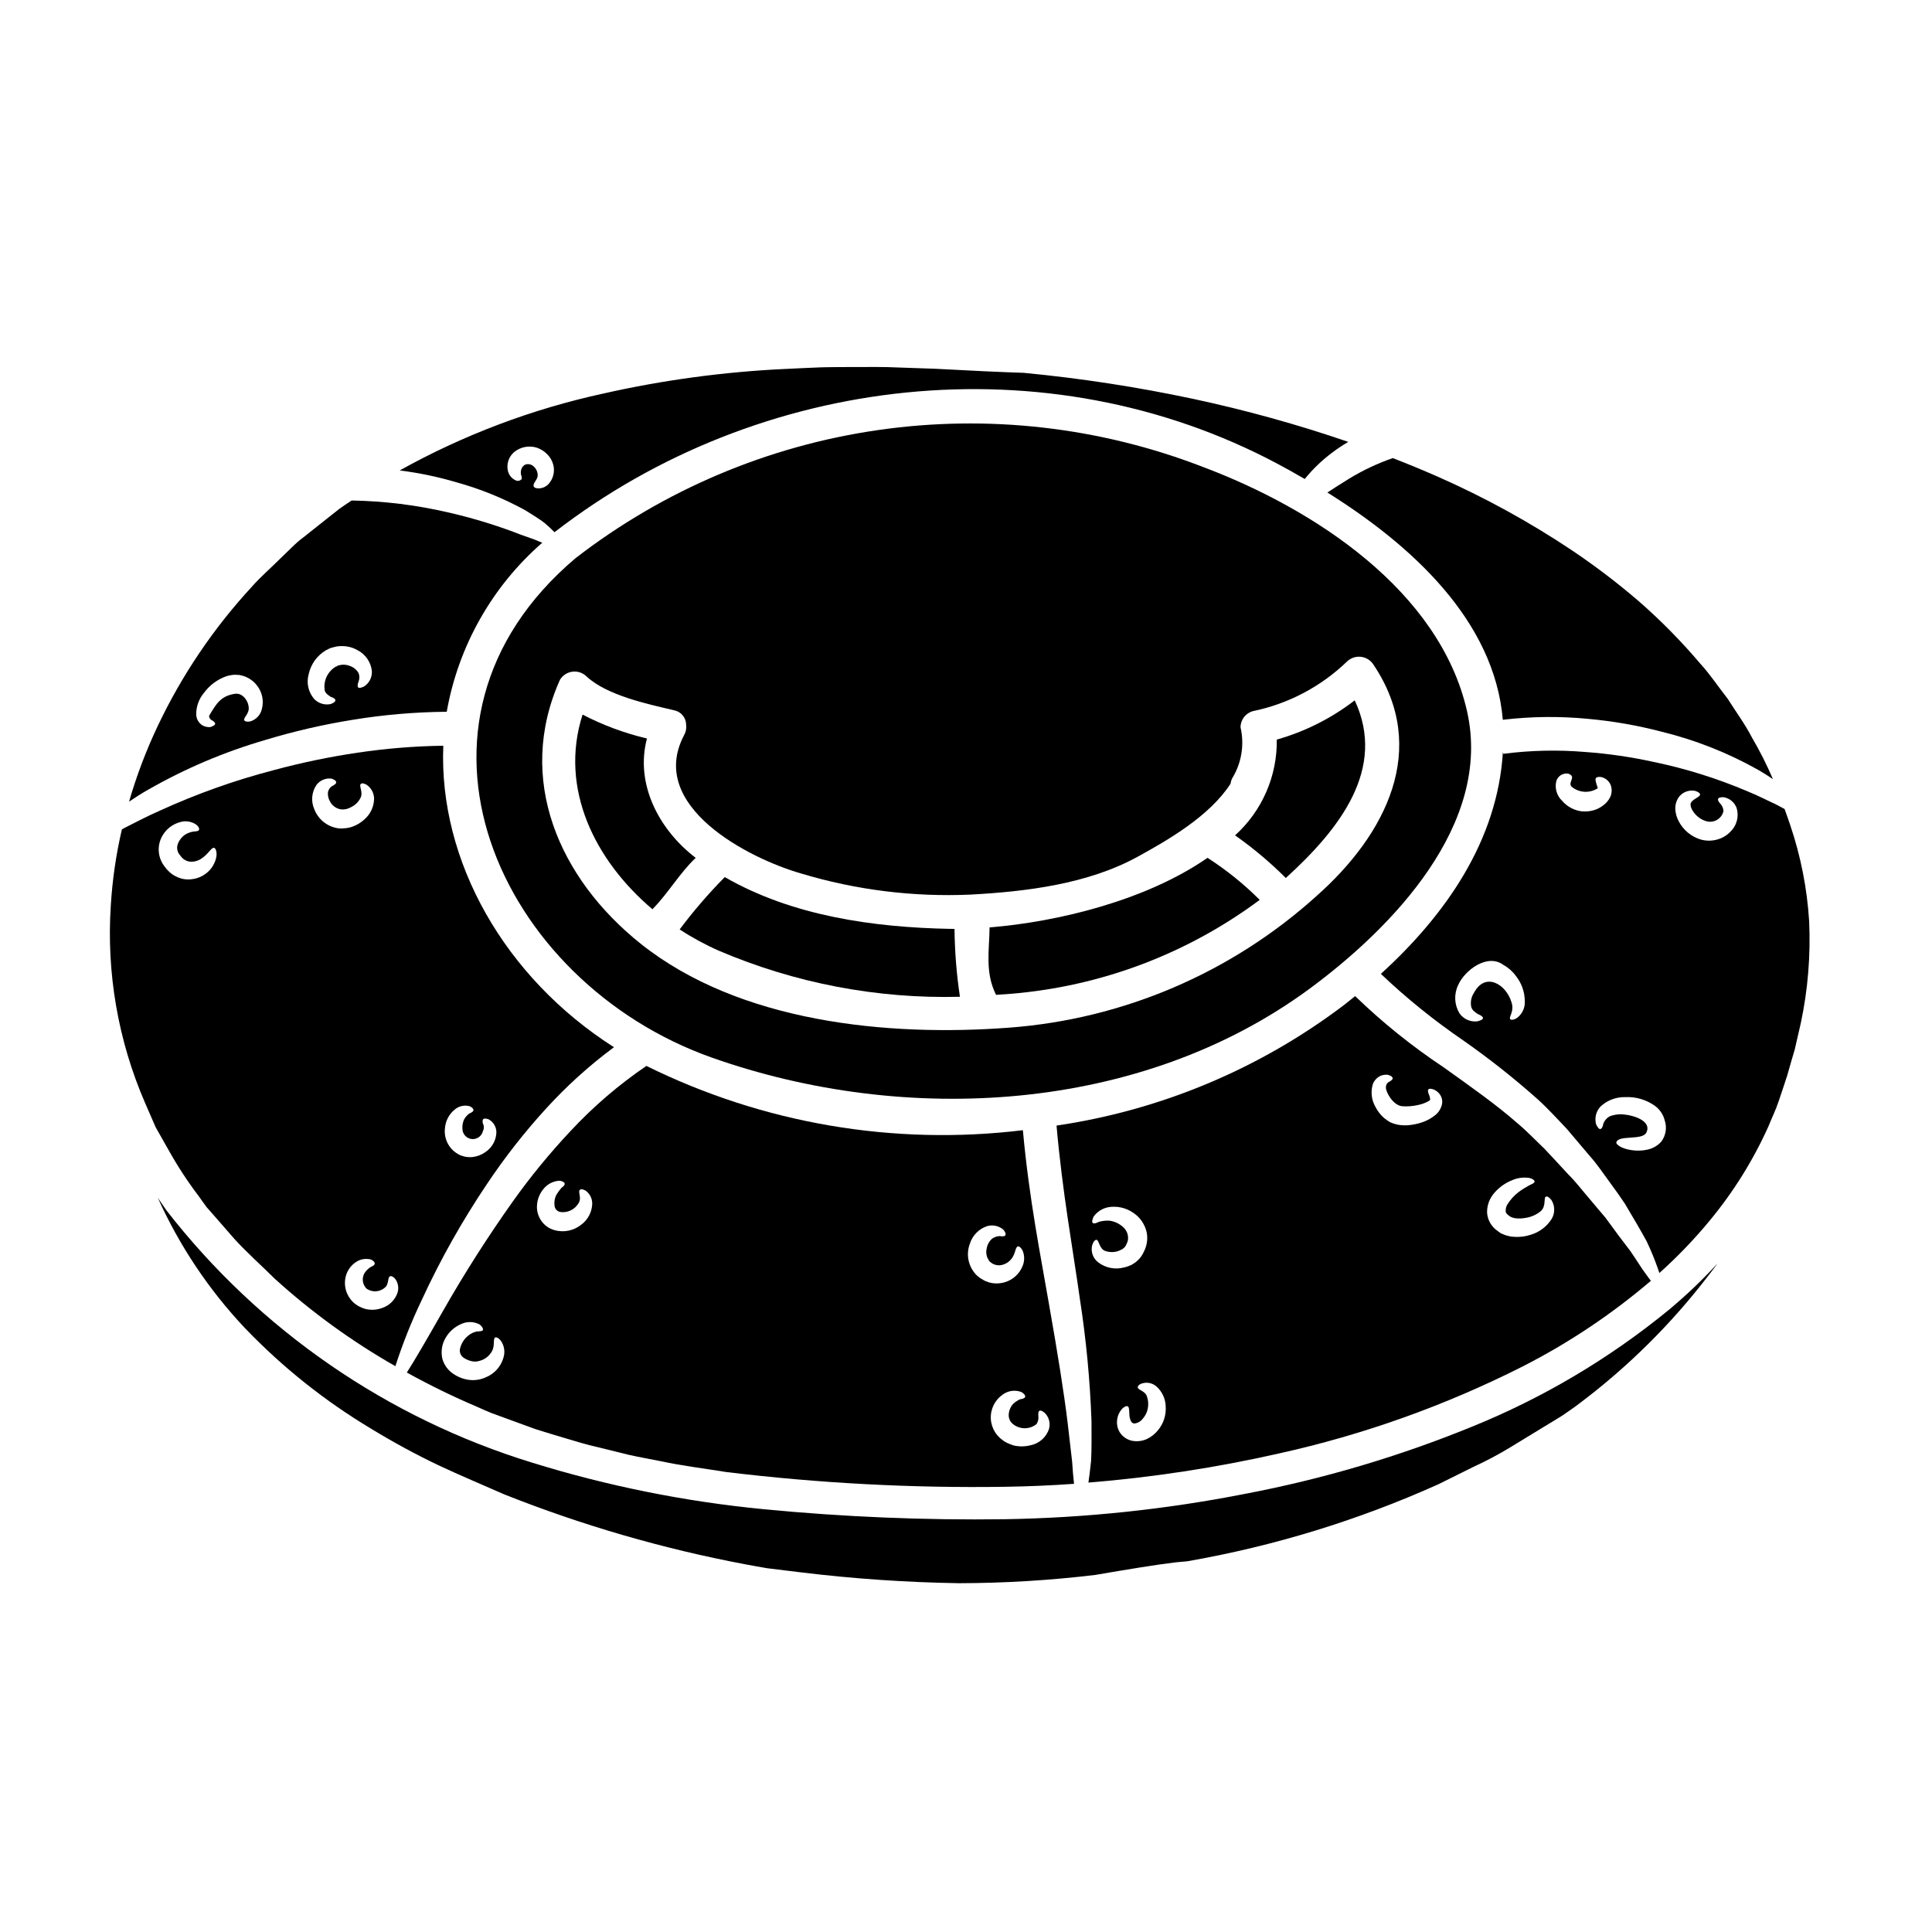 <?xml version="1.0" encoding="UTF-8"?>
<!-- Uploaded to: ICON Repo, www.svgrepo.com, Generator: ICON Repo Mixer Tools -->
<svg fill="#000000" width="800px" height="800px" version="1.1" viewBox="144 144 512 512" xmlns="http://www.w3.org/2000/svg">
 <g>
  <path d="m395.76 390.16c-20.383-0.395-41.848-3.441-59.695-13.723h0.004c-0.051 0.066-0.113 0.129-0.176 0.18-4.227 4.297-8.164 8.871-11.777 13.691 3.305 2.164 6.781 4.055 10.398 5.648 20.168 8.609 41.953 12.773 63.879 12.199-0.895-5.957-1.375-11.965-1.438-17.988z"/>
  <path d="m214.3 340.1c7.555-2.289 15.254-4.066 23.047-5.324 8.277-1.363 16.652-2.082 25.043-2.152 3.07-17.387 12.008-33.199 25.32-44.801-0.629-0.238-1.348-0.508-2.062-0.84-1.496-0.57-3.5-1.18-5.562-2.031v0.004c-5.668-2.102-11.469-3.828-17.363-5.172-8.375-1.945-16.93-3-25.527-3.148-1.137 0.746-2.273 1.492-3.379 2.301-2.574 2.031-5.176 4.094-7.805 6.184-1.281 1.078-2.715 2.035-3.938 3.231-1.219 1.195-2.449 2.391-3.707 3.586-2.449 2.453-5.117 4.75-7.504 7.41l0.008 0.004c-10.211 11.023-18.68 23.543-25.109 37.125-3.051 6.441-5.578 13.121-7.562 19.965 1.574-1.047 3.258-2.152 5.172-3.227 9.758-5.574 20.141-9.977 30.93-13.113zm11.504-17.43c0.582-2.695 2.273-5.019 4.664-6.394l0.508-0.238 0.27-0.145 0.121-0.062h0.031l0.207-0.09 0.059-0.027 0.789-0.207v-0.008c0.75-0.211 1.527-0.301 2.305-0.27 1.379 0.004 2.734 0.367 3.934 1.047 2.144 1.078 3.598 3.172 3.856 5.559 0.098 1.621-0.676 3.172-2.031 4.062-0.898 0.48-1.465 0.48-1.645 0.211-0.18-0.27-0.086-0.84 0.152-1.496v0.004c0.281-0.723 0.281-1.523 0-2.246-0.52-0.91-1.363-1.59-2.363-1.91-0.586-0.234-1.219-0.336-1.852-0.301-0.281 0.016-0.562 0.055-0.84 0.121l-0.789 0.238-0.031 0.059 0.117-0.059h0.059c-0.086 0.027 0.18 0.117-0.207 0.117l0.031-0.059-0.207 0.117v0.004c-2.184 1.32-3.328 3.856-2.867 6.367 0.238 0.742 0.957 1.18 1.523 1.574 0.84 0.27 1.285 0.598 1.285 0.957s-0.449 0.688-1.254 0.988c-1.59 0.34-3.242-0.172-4.367-1.344-1.559-1.805-2.106-4.273-1.457-6.57zm-27.719 4.906c1.484-2.012 3.543-3.531 5.902-4.363 0.719-0.223 1.461-0.355 2.211-0.395 0.418 0 0.84 0.031 1.223 0.059h0.004c0.152 0.023 0.301 0.051 0.449 0.094l0.18 0.059 0.395 0.09c0.734 0.23 1.43 0.574 2.062 1.016 0.566 0.391 1.066 0.863 1.492 1.402 1.477 1.793 1.992 4.191 1.375 6.43-0.367 1.523-1.516 2.742-3.016 3.199-1.02 0.207-1.574-0.031-1.645-0.332-0.238-0.688 1.434-1.73 1.18-3.496v0.004c-0.117-1.047-0.605-2.012-1.375-2.727-0.199-0.184-0.418-0.344-0.656-0.473-0.082-0.055-0.176-0.094-0.27-0.121-0.062 0 0-0.059-0.363-0.121l-0.359-0.059h-0.449c-3.824 0.508-5.051 2.57-6.875 5.621-0.234 0.418-0.176 0.715 0.363 1.285 0.742 0.355 1.133 0.742 1.105 1.074-0.027 0.332-0.508 0.625-1.316 0.867h0.004c-0.73 0.055-1.461-0.113-2.094-0.48-0.945-0.609-1.543-1.633-1.613-2.754-0.047-2.148 0.695-4.238 2.086-5.879z"/>
  <path d="m283.23 279.24c2.062 1.285 3.762 2.332 5.117 3.379 1.078 0.926 1.914 1.703 2.602 2.422 54.211-41.969 130.46-50.727 191.71-18.078 2.332 1.254 4.723 2.57 7.113 3.977h-0.004c2.106-2.602 4.527-4.93 7.203-6.938 1.387-1.047 2.832-2.016 4.332-2.898-13.453-4.617-27.172-8.422-41.082-11.395-14.832-3.156-29.832-5.461-44.926-6.906-6.367-0.207-14.109-0.57-23.496-1.078l-9.965-0.344c-3.285-0.176-7.414-0.117-12.375-0.117-2.453 0.031-5.141 0-8.012 0.09-2.871 0.09-5.902 0.27-9.211 0.418l0.004-0.004c-16.27 0.754-32.441 2.934-48.328 6.519-18.898 4.106-37.09 10.977-53.984 20.383 5.047 0.633 10.035 1.672 14.914 3.106 6.398 1.762 12.57 4.266 18.387 7.465zm-3.019-15.395c1.699-1.43 4.019-1.875 6.129-1.18 0.086 0.031 0.508 0.207 0.508 0.207l0.176 0.09 0.238 0.121 0.477 0.27c0.477 0.285 0.91 0.637 1.289 1.047 0.793 0.777 1.352 1.758 1.613 2.84 0.426 1.738-0.012 3.574-1.18 4.93-0.723 0.828-1.773 1.289-2.871 1.258-0.715-0.027-1.105-0.27-1.18-0.598-0.207-0.746 0.957-1.613 1.074-2.66 0.18-1.762-1.555-3.793-3.406-2.988-0.414 0.258-0.73 0.645-0.895 1.105-0.16 0.457-0.203 0.949-0.125 1.43 0.18 0.539 0.332 1.047 0.121 1.32h0.004c-0.336 0.34-0.824 0.477-1.285 0.359-1.125-0.414-1.977-1.352-2.273-2.512-0.465-1.844 0.148-3.793 1.586-5.039z"/>
  <path d="m532.78 332.47c-7.293-32.055-40.711-53.684-69.805-64.652-27.469-10.668-57.223-14.055-86.383-9.832-29.16 4.219-56.734 15.906-80.051 33.922-51.684 43.691-20.469 112.33 36.078 132.36 51.352 18.145 113.64 14.738 158.42-18.234 21.77-16.051 48.555-43.547 41.738-73.559zm-39.965 49.051c-22.523 20.312-51.156 32.562-81.402 34.82-32.133 2.422-71.438-1.348-97.652-22.266-21.555-17.215-33.176-43.551-21.371-69.914h-0.004c0.715-1.188 1.934-1.984 3.309-2.16 1.379-0.176 2.758 0.289 3.746 1.262 5.41 5.023 16.082 7.293 23.195 8.965 1.844 0.352 3.184 1.957 3.199 3.832 0.121 0.953-0.07 1.918-0.539 2.754-9.922 18.77 17.039 32.668 31.027 36.676 14.508 4.363 29.645 6.25 44.777 5.59 14.797-0.789 31.203-2.777 44.449-10.07 7.871-4.328 19.008-10.703 24.57-19.336l-0.004-0.004c0.086-0.688 0.336-1.348 0.73-1.922 2.246-3.934 2.93-8.57 1.91-12.988-0.004-2.012 1.344-3.781 3.289-4.305 9.387-1.934 18.031-6.492 24.93-13.148 0.996-0.957 2.371-1.414 3.742-1.238 1.371 0.172 2.59 0.961 3.312 2.137 14.859 22.219 3.289 44.965-15.215 61.316z"/>
  <path d="m482.36 340c0.141 9.66-3.891 18.906-11.059 25.379 4.801 3.367 9.301 7.148 13.449 11.297 14.262-12.941 26.766-28.934 18.262-47.078-6.16 4.75-13.168 8.281-20.652 10.402z"/>
  <path d="m432.44 536.9c16.988-1.379 33.859-3.957 50.484-7.715 22.379-4.949 44.047-12.68 64.504-23.016 12.215-6.215 23.652-13.852 34.078-22.746-0.395-0.508-0.84-1.078-1.32-1.762-1.18-1.555-2.422-3.676-4.152-6.16-1.887-2.449-4.098-5.379-6.606-8.848-1.41-1.672-2.934-3.438-4.547-5.379-1.641-1.883-3.227-4.035-5.289-6.066-1.941-2.121-4.035-4.363-6.277-6.758-2.332-2.211-4.602-4.633-7.352-6.93-5.379-4.723-11.984-9.387-19.398-14.676l0.004-0.004c-8.375-5.562-16.223-11.875-23.445-18.863-1.047 0.84-2.094 1.703-3.148 2.512-22.258 16.809-48.387 27.746-75.984 31.801 1.574 17.965 4.398 33.09 6.16 45.766 1.68 10.801 2.719 21.688 3.109 32.609 0 4.156 0.059 7.625-0.121 10.551-0.223 2.215-0.469 4.098-0.699 5.684zm107.06-76.133 0.004-0.004c1.359-1.816 3.203-3.215 5.32-4.035 1.391-0.594 2.922-0.789 4.422-0.566 1.02 0.234 1.438 0.656 1.438 0.984s-0.598 0.598-1.375 0.961c-0.98 0.52-1.918 1.105-2.812 1.762-1.23 0.93-2.277 2.086-3.082 3.406-0.285 0.52-0.422 1.109-0.395 1.703 0 0.395 0.238 0.688 0.84 1.18l0.234 0.148 0.094 0.094c0.23 0.113 0.473 0.215 0.715 0.301 0.125 0 0.25 0.031 0.359 0.09l0.57 0.086c0.859 0.07 1.723 0.023 2.57-0.145 1.41-0.223 2.742-0.812 3.852-1.711 1.574-1.316 0.746-3.543 1.406-3.887 0.273-0.176 0.84 0.059 1.527 0.957v0.004c0.922 1.527 0.922 3.438 0 4.961-1.293 2.031-3.277 3.519-5.59 4.188-1.32 0.43-2.711 0.609-4.098 0.539-0.359-0.031-0.746-0.031-1.133-0.09v-0.004c-0.477-0.09-0.945-0.211-1.406-0.355-0.363-0.117-0.57-0.238-0.871-0.359l-0.117-0.031-0.328-0.176-0.062-0.031-0.234-0.18-0.539-0.395v-0.004c-1.586-1.094-2.59-2.856-2.719-4.781-0.035-1.648 0.461-3.269 1.422-4.613zm-31.652-29.562c0.387-0.922 1.098-1.668 2-2.094 0.621-0.266 1.301-0.355 1.969-0.27 0.789 0.207 1.223 0.535 1.254 0.895s-0.422 0.688-1.109 1.047c-0.465 0.324-0.727 0.871-0.684 1.438-0.031 1.18 1.887 4.691 4.273 4.934 0.707 0.059 1.418 0.059 2.121 0 0.777-0.055 1.547-0.176 2.305-0.359 0.973-0.203 1.902-0.57 2.754-1.078 0.18-0.059 0.273-0.176 0.273-0.508-0.047-0.352-0.137-0.691-0.273-1.016-0.301-0.656-0.395-1.18-0.207-1.465 0.184-0.285 0.746-0.27 1.574 0.059 0.547 0.27 1.027 0.656 1.406 1.137 0.277 0.363 0.484 0.781 0.598 1.227 0.152 0.578 0.141 1.188-0.031 1.762-0.309 1.109-0.984 2.082-1.914 2.754-0.832 0.645-1.746 1.168-2.719 1.555-1.016 0.395-2.074 0.672-3.148 0.836-1.277 0.227-2.582 0.227-3.859 0-0.676-0.137-1.336-0.348-1.969-0.625-0.602-0.34-1.176-0.734-1.703-1.18-0.906-0.805-1.66-1.766-2.211-2.844-1.109-1.871-1.363-4.129-0.699-6.203zm-54.938 85.41c0.191 2.356-0.562 4.688-2.094 6.488-0.809 0.984-1.832 1.77-2.992 2.301-1.238 0.531-2.613 0.668-3.934 0.395-1.301-0.309-2.43-1.113-3.152-2.238-0.547-0.898-0.797-1.945-0.715-2.992 0.082-1.254 0.598-2.438 1.465-3.344 0.566-0.48 1.016-0.688 1.344-0.539 0.688 0.273 0.18 2.184 0.746 3.648 0.301 0.789 0.746 0.926 1.18 0.898v-0.004c0.887-0.141 1.676-0.637 2.18-1.375 0.762-0.895 1.223-2 1.32-3.172 0.102-0.934-0.023-1.875-0.363-2.754-0.445-1.285-2.269-1.527-2.363-2.211-0.062-0.332 0.234-0.789 1.074-1.078h0.004c1.332-0.438 2.797-0.141 3.852 0.785 1.488 1.32 2.375 3.191 2.457 5.176zm-11.383-47.512c-0.988-0.887-2.223-1.449-3.543-1.613-0.93-0.047-1.859 0.055-2.754 0.301-0.789 0.418-1.375 0.539-1.641 0.301-0.27-0.238-0.148-0.809 0.207-1.645v-0.004c0.926-1.301 2.316-2.199 3.887-2.512 2.316-0.402 4.699 0.125 6.633 1.465 1.211 0.801 2.191 1.902 2.844 3.199 0.789 1.484 1.051 3.191 0.742 4.844-0.137 0.805-0.402 1.582-0.785 2.301-0.172 0.398-0.383 0.777-0.629 1.133-0.164 0.262-0.355 0.504-0.566 0.723-0.328 0.359-0.691 0.688-1.078 0.984l-0.988 0.629h0.004c-0.641 0.305-1.312 0.535-2.004 0.684-2.387 0.637-4.93 0.117-6.875-1.398-1.379-1.082-1.98-2.887-1.527-4.578 0.363-1.016 0.812-1.402 1.137-1.344 0.715 0.059 0.688 2.512 2.453 2.988 1.16 0.371 2.414 0.332 3.543-0.117 0.316-0.133 0.625-0.281 0.926-0.449 0.098-0.121 0.223-0.223 0.359-0.301 0.059-0.059 0.059-0.09 0.117-0.117 0.172-0.176 0.312-0.379 0.422-0.598 0 0 0.117-0.273 0.176-0.395 0.164-0.309 0.273-0.645 0.332-0.988 0.18-1.328-0.348-2.652-1.391-3.492z"/>
  <path d="m542.26 334.75c7.531-0.898 15.137-0.977 22.684-0.238 6.477 0.59 12.895 1.707 19.191 3.344 9 2.184 17.66 5.594 25.734 10.133 1.469 0.84 2.781 1.676 3.977 2.484-1.613-3.769-3.461-7.434-5.531-10.969-1.883-3.648-4.328-6.934-6.453-10.312-2.481-3.148-4.66-6.488-7.352-9.414l-0.004-0.004c-4.977-5.863-10.379-11.348-16.168-16.406-5.582-4.801-11.441-9.27-17.547-13.383-11.344-7.594-23.328-14.176-35.816-19.68-4.004-1.762-7.949-3.379-11.867-4.902v-0.004c-4.019 1.391-7.875 3.203-11.508 5.414-2.273 1.406-4.215 2.633-5.832 3.707 22.16 13.871 44.25 33.836 46.492 60.23z"/>
  <path d="m421.95 489.37c-2.121-12.406-5.199-27.41-6.875-45.855-34.207 4.16-68.887-1.762-99.773-17.035-7.367 5.012-14.145 10.836-20.203 17.363-5.488 5.848-10.574 12.059-15.219 18.59-6.668 9.395-12.863 19.117-18.562 29.129-4.363 7.652-7.41 12.914-9.504 16.172 6.047 3.352 12.262 6.383 18.625 9.086 1.254 0.566 2.508 1.137 3.793 1.645l3.918 1.438c2.598 0.953 5.231 1.91 7.871 2.871 2.66 0.836 5.379 1.641 8.07 2.449 2.688 0.809 5.445 1.645 8.223 2.269l8.367 2.062c2.836 0.629 5.68 1.137 8.551 1.703 5.68 1.227 11.535 1.914 17.398 2.871l-0.004-0.004c24.402 2.953 48.98 4.254 73.559 3.891 6.188-0.09 12.336-0.352 18.445-0.789-0.18-1.617-0.363-3.543-0.508-5.902-0.332-2.805-0.719-6.184-1.18-10.191-0.961-7.969-2.629-18.371-4.992-31.762zm-144.55 14.496c-0.684 2.312-2.375 4.191-4.606 5.117-1.352 0.625-2.848 0.875-4.328 0.719-1.496-0.168-2.93-0.691-4.184-1.523-1.484-0.93-2.57-2.379-3.047-4.066-0.348-1.523-0.227-3.121 0.355-4.574 0.914-2.168 2.66-3.879 4.844-4.754 1.531-0.641 3.266-0.551 4.723 0.242 0.746 0.625 0.926 1.18 0.809 1.465-0.117 0.285-0.789 0.332-1.574 0.359v-0.004c-0.848 0.176-1.637 0.555-2.301 1.105-1.008 0.805-1.742 1.906-2.094 3.148-0.402 1.082 0.055 2.297 1.074 2.844 0.66 0.414 1.391 0.695 2.152 0.832 0.641 0.113 1.301 0.059 1.914-0.148 1.207-0.32 2.258-1.062 2.961-2.09 1.254-1.703 0.449-3.707 1.105-4.066 0.27-0.18 0.867 0.027 1.523 0.836 0.934 1.324 1.184 3.016 0.672 4.559zm20.773-35.426h0.004c-2.004 1.691-4.715 2.273-7.234 1.555-1.449-0.391-2.711-1.293-3.543-2.543-0.754-1.121-1.141-2.445-1.105-3.793 0.055-2.051 0.953-3.984 2.481-5.352 1.004-0.859 2.266-1.355 3.586-1.406 0.746 0.152 1.18 0.395 1.281 0.719 0.102 0.328-0.234 0.746-0.867 1.18h0.004c-0.496 0.582-0.945 1.203-1.348 1.852-0.441 0.879-0.605 1.867-0.473 2.844 0.059 0.812 0.641 1.488 1.434 1.672 2.035 0.348 4.059-0.656 5.019-2.481 0.746-1.254-0.27-2.809 0.211-3.316 0.207-0.27 0.742-0.301 1.551 0.148 1.176 0.828 1.844 2.207 1.766 3.644-0.113 2.078-1.121 4.004-2.762 5.281zm106.92 15.035c-0.379-0.188-0.75-0.398-1.105-0.629-0.27-0.148-0.52-0.328-0.746-0.535l-0.301-0.238-0.059-0.09-0.207-0.18-0.059-0.059-0.18-0.207-0.004-0.008c-1.895-2.188-2.434-5.242-1.402-7.949 0.688-2.184 2.375-3.902 4.543-4.633 1.508-0.441 3.137-0.094 4.332 0.93 0.535 0.652 0.715 1.133 0.535 1.461-0.18 0.328-0.715 0.363-1.523 0.238-0.719 0.035-1.414 0.273-2.004 0.691-0.77 0.68-1.277 1.609-1.434 2.629-0.277 1.133-0.023 2.332 0.688 3.258h-0.117l0.059 0.031 0.332 0.27-0.004-0.004c0.172 0.145 0.348 0.273 0.535 0.395 0.078 0.027 0.148 0.066 0.215 0.117 0.117 0.059 0.27 0.09 0.395 0.148l-0.004 0.004c0.496 0.18 1.031 0.242 1.555 0.18 1.055-0.148 2.019-0.668 2.723-1.469 1.32-1.434 1.137-3.285 1.855-3.496 0.301-0.121 0.789 0.18 1.254 1.016 0.578 1.324 0.59 2.828 0.031 4.16-0.832 2.082-2.57 3.668-4.727 4.301-1.34 0.395-2.769 0.418-4.121 0.059-0.336-0.117-0.695-0.234-1.055-0.387zm16.926 39.156c-0.715 2.219-2.562 3.883-4.84 4.363-1.238 0.332-2.527 0.402-3.793 0.211l-0.363-0.059-0.176-0.062h-0.148l-0.27-0.086-0.93-0.359c-0.656-0.242-1.273-0.582-1.824-1.016-2.09-1.48-3.262-3.941-3.09-6.496 0.172-2.559 1.66-4.84 3.93-6.027 1.336-0.66 2.891-0.715 4.269-0.152 0.66 0.449 0.988 0.898 0.898 1.223-0.09 0.328-0.566 0.566-1.375 0.656v0.004c-0.688 0.305-1.312 0.73-1.852 1.254-0.68 0.773-1.078 1.754-1.133 2.781-0.066 1.07 0.445 2.098 1.34 2.691 1.809 1.312 4.269 1.25 6.012-0.148 0.414-0.605 0.594-1.336 0.508-2.062-0.059-0.688-0.031-1.227 0.238-1.438 0.273-0.207 0.789-0.059 1.492 0.566 1.078 1.094 1.496 2.676 1.098 4.16z"/>
  <path d="m315.45 339.71c-5.93-1.398-11.66-3.527-17.066-6.336-6.277 19.68 3.344 38.738 18.531 51.594 0.062-0.086 0.133-0.168 0.207-0.242 4.066-4.184 7-9.355 11.242-13.383-10.012-7.664-16.051-19.855-12.914-31.633z"/>
  <path d="m406.25 389.77c-0.059 5.981-1.281 11.895 1.703 17.848v0.059c0-0.09 2.422-0.148 3.797-0.301 23.93-1.941 46.828-10.566 66.086-24.898-4.199-4.203-8.84-7.941-13.836-11.148-16.32 11.355-39.938 17.016-57.75 18.441z"/>
  <path d="m586.29 491.1c-15.746 12.902-33.352 23.352-52.219 30.996-19.336 7.894-39.414 13.84-59.93 17.754-21.039 4.144-42.406 6.406-63.848 6.758-21.355 0.289-42.711-0.598-63.965-2.66-20.785-2.012-41.309-6.137-61.258-12.316-38.43-11.777-72.289-35.129-96.957-66.863-0.789-1.105-1.523-2.242-2.297-3.348 5.715 12.711 13.516 24.379 23.074 34.52 9.949 10.387 21.25 19.391 33.598 26.766 5.711 3.488 11.594 6.68 17.633 9.566 5.902 2.781 11.809 5.231 17.488 7.742 20.688 8.223 42.117 14.438 63.996 18.562 1.914 0.363 3.793 0.688 5.68 1.016 2.871 0.363 5.859 0.719 9.055 1.109h-0.004c13.879 1.688 27.836 2.644 41.816 2.863 12.062-0.02 24.117-0.754 36.094-2.191 8.582-1.465 15.691-2.66 21.43-3.348 1.016-0.086 2.004-0.176 2.961-0.27 22.953-4.008 45.312-10.867 66.566-20.418 3.078-1.523 6.188-3.078 9.324-4.633v0.004c3.238-1.488 6.394-3.152 9.445-4.992 3.078-1.883 6.188-3.766 9.355-5.707 1.574-0.961 3.199-1.914 4.754-2.902 1.523-1.074 3.078-2.09 4.574-3.258 12.723-9.582 24.098-20.836 33.809-33.457 0.926-1.18 1.824-2.363 2.719-3.586-4.023 4.379-8.328 8.484-12.895 12.293z"/>
  <path d="m623.44 388.1c-0.543-8.707-2.242-17.301-5.051-25.559-0.48-1.406-0.957-2.777-1.465-4.156-0.719-0.395-1.496-0.789-2.363-1.254-2.121-0.957-4.516-2.238-7.566-3.469h0.004c-7.973-3.387-16.262-5.977-24.746-7.738-5.945-1.309-11.98-2.188-18.055-2.633-7.269-0.621-14.582-0.461-21.82 0.48l-0.09-0.539c-1.406 23.555-15.184 43.223-32.344 58.855 6.773 6.434 14.051 12.316 21.766 17.59 6.894 4.82 13.5 10.039 19.785 15.633 2.844 2.57 5.289 5.316 7.652 7.769 2.152 2.57 4.215 4.992 6.129 7.234 1.969 2.211 3.543 4.574 5.082 6.664 1.539 2.09 2.961 4.066 4.215 5.949 2.332 3.891 4.242 7.176 5.766 9.953 1.113 2.324 2.102 4.711 2.957 7.144 0.18 0.48 0.332 0.93 0.449 1.348v-0.004c4.773-4.273 9.219-8.898 13.301-13.84 6.305-7.598 11.555-16.012 15.605-25.016 0.895-2.269 1.969-4.394 2.719-6.691s1.555-4.516 2.269-6.816c0.656-2.332 1.316-4.633 2.004-6.934 0.535-2.297 1.043-4.602 1.574-6.871l0.004-0.004c1.895-8.902 2.641-18.008 2.219-27.098zm-77.387 25.648c-1.016 0.656-1.703 0.566-1.855 0.301-0.359-0.688 1.18-2.004 0.359-4.457-1.434-4.781-6.934-8.102-9.922-2.512v-0.004c-0.738 1.098-1.008 2.441-0.746 3.738 0.207 0.93 1.047 1.438 1.734 1.914 0.895 0.363 1.375 0.719 1.375 1.078s-0.566 0.625-1.523 0.867v-0.004c-1.836 0.203-3.637-0.609-4.695-2.121-1.375-2.273-1.508-5.086-0.359-7.481 1.703-3.938 7.801-8.547 12.047-5.316 1.305 0.719 2.426 1.719 3.289 2.93 1.484 1.871 2.301 4.184 2.328 6.574 0.121 1.742-0.641 3.43-2.031 4.488zm17.246-54.711 0.004-0.004c-2.066-0.23-3.969-1.234-5.324-2.809-1.398-1.324-1.992-3.293-1.555-5.172 0.387-1.379 1.738-2.25 3.152-2.031 2.391 0.836-0.238 2.269 0.926 3.469h-0.004c1.977 1.641 4.789 1.801 6.938 0.391-0.117-0.477-0.789-2.121-0.566-2.57 0.148-0.328 0.566-0.477 1.285-0.418v0.004c1.234 0.195 2.273 1.039 2.715 2.211 0.352 0.996 0.309 2.086-0.117 3.051-0.426 0.902-1.07 1.684-1.879 2.269-0.773 0.605-1.656 1.055-2.606 1.316-0.965 0.266-1.969 0.359-2.965 0.27zm21.012 87.457c-0.961 1.078-2.234 1.832-3.644 2.152-1 0.227-2.023 0.32-3.051 0.266-3.617-0.176-5.469-1.613-5.258-2.211 0.598-2 6.902-0.395 7.949-2.57 1.523-3.148-3.59-4.543-5.68-4.75h0.004c-1.383-0.195-2.793-0.031-4.094 0.477-0.73 0.422-1.297 1.074-1.613 1.852-0.18 0.93-0.449 1.438-0.812 1.496-0.363 0.059-0.715-0.422-1.133-1.254-0.469-1.719 0.02-3.559 1.281-4.812 1.77-1.594 4.082-2.449 6.461-2.391 2.812-0.133 5.586 0.688 7.871 2.328 1.277 0.938 2.188 2.289 2.57 3.828 0.637 1.883 0.32 3.961-0.852 5.57zm18.145-81.961h0.004c-0.953 0.949-2.137 1.629-3.438 1.969-1.391 0.375-2.856 0.375-4.246 0-2.512-0.738-4.617-2.457-5.848-4.766-0.578-1.035-0.906-2.195-0.957-3.379-0.035-1.211 0.355-2.398 1.113-3.348 1.039-1.191 2.637-1.727 4.184-1.406 0.789 0.273 1.223 0.57 1.254 0.898 0.207 0.715-2.301 1.316-2.512 2.543v-0.004c-0.012 0.305 0.027 0.605 0.121 0.895 0.188 0.508 0.453 0.98 0.785 1.406 0.801 1.078 1.922 1.871 3.199 2.269 0.965 0.297 2.004 0.184 2.879-0.312 0.875-0.5 1.508-1.336 1.742-2.316-0.02-0.719-0.301-1.406-0.785-1.941-0.453-0.48-0.746-0.961-0.656-1.285 0.09-0.328 0.598-0.539 1.523-0.48h-0.004c1.539 0.27 2.82 1.328 3.379 2.781 0.734 2.309 0.055 4.832-1.734 6.457z"/>
  <path d="m196.63 460.95c0.719 0.984 1.406 2 2.152 2.988l2.422 2.754c1.617 1.855 3.231 3.734 4.871 5.59 3.348 3.676 7.207 7.086 10.82 10.672v-0.004c9.754 8.84 20.445 16.586 31.883 23.105 1.922-5.957 4.238-11.777 6.934-17.426 4.953-10.766 10.773-21.109 17.395-30.938 4.676-6.996 9.871-13.629 15.543-19.844 5.473-6.016 11.52-11.484 18.055-16.324-29.023-18.5-46.48-49.41-45.227-79.902v0.004c-7.621 0.105-15.23 0.727-22.773 1.852-7.453 1.105-14.84 2.641-22.117 4.602-10.379 2.703-20.496 6.305-30.25 10.762-3.707 1.613-6.668 3.258-9.238 4.516-0.301 0.148-0.539 0.301-0.809 0.449h0.004c-1.535 6.598-2.512 13.312-2.93 20.07-1.188 17.934 1.918 35.891 9.066 52.383 0.93 2.152 1.855 4.305 2.809 6.453 1.164 2.035 2.332 4.098 3.5 6.188h0.004c2.344 4.195 4.977 8.223 7.887 12.051zm67.977-22.984v-0.004c1.078-0.871 2.512-1.172 3.852-0.805 0.746 0.328 1.016 0.715 1.016 1.047s-0.477 0.625-1.105 0.895v-0.004c-0.523 0.395-0.973 0.879-1.316 1.438-0.406 0.812-0.582 1.723-0.508 2.629 0.027 1.391 1.086 2.547 2.469 2.691 1.383 0.145 2.66-0.766 2.973-2.121 0.266-0.52 0.309-1.125 0.121-1.676-0.23-0.41-0.285-0.895-0.148-1.348 0.176-0.301 0.656-0.395 1.523-0.086 1.297 0.703 2.09 2.07 2.062 3.543-0.09 2.078-1.168 3.988-2.902 5.141-1.004 0.727-2.176 1.18-3.41 1.316-0.707 0.074-1.422 0.035-2.121-0.121-0.414-0.109-0.82-0.238-1.223-0.391l-0.598-0.328c-2.363-1.387-3.691-4.035-3.379-6.758 0.145-1.992 1.121-3.828 2.691-5.062zm-23.344 47.625-0.004-0.004c1.512 0.977 3.492 0.801 4.812-0.422 0.988-0.836 0.629-2.539 1.227-2.898 0.27-0.18 0.789-0.059 1.375 0.566v0.004c0.84 1.074 1.086 2.5 0.656 3.797-0.66 1.902-2.176 3.387-4.094 4.004-1.086 0.414-2.254 0.559-3.41 0.422-0.668-0.07-1.324-0.242-1.941-0.508l-0.789-0.363-0.84-0.535h0.004c-2.062-1.527-3.129-4.059-2.785-6.602 0.25-1.996 1.414-3.762 3.148-4.781 1.125-0.641 2.457-0.812 3.707-0.48 0.656 0.332 0.984 0.688 0.984 1.047s-0.395 0.656-1.074 0.926c-0.559 0.367-1.051 0.82-1.465 1.348-1.016 1.402-0.805 3.344 0.484 4.496zm-13.426-133.54c0.934-1.266 2.481-1.918 4.035-1.703 0.789 0.273 1.18 0.57 1.223 0.93s-0.359 0.688-1.105 1.047v-0.004c-0.535 0.371-0.914 0.926-1.074 1.555-0.105 0.922 0.105 1.848 0.598 2.629 0.547 0.992 1.496 1.699 2.602 1.941 0.324 0.066 0.656 0.086 0.984 0.062 0.117 0 0.48-0.09 0.789-0.121 0.598-0.188 1.168-0.453 1.699-0.785 0.883-0.539 1.582-1.332 2.004-2.273 0.656-1.438-0.508-3.051 0-3.543 0.211-0.27 0.746-0.27 1.574 0.18v0.004c1.211 0.836 1.945 2.203 1.969 3.676-0.031 2.16-1.004 4.203-2.66 5.59-0.902 0.816-1.961 1.445-3.109 1.852-0.676 0.234-1.379 0.371-2.09 0.418-0.668 0.086-1.344 0.066-2.004-0.059-2.727-0.516-4.988-2.406-5.981-4.996-0.922-2.086-0.719-4.5 0.547-6.398zm-40.148 21.672h0.004c-1.863-2.289-2.156-5.477-0.75-8.07 1.035-1.922 2.84-3.316 4.965-3.828 1.426-0.375 2.945-0.102 4.152 0.746 0.688 0.598 0.809 1.105 0.656 1.406-0.148 0.301-0.715 0.332-1.434 0.395-0.773 0.113-1.516 0.379-2.184 0.785-0.898 0.602-1.586 1.469-1.969 2.481-0.375 1.012-0.168 2.144 0.539 2.961l0.477 0.598c0.121 0.148 0.18 0.148 0.273 0.27v-0.004c0.184 0.184 0.395 0.336 0.625 0.453 0.457 0.27 0.969 0.422 1.496 0.445 1.086 0.039 2.152-0.297 3.019-0.953 1.73-1.18 2.422-2.812 3.148-2.723 0.566 0 1.434 2.184-0.539 5.172-1.258 1.773-3.219 2.922-5.383 3.148-1.359 0.18-2.742-0.051-3.973-0.656-0.668-0.293-1.281-0.691-1.824-1.18-0.301-0.273-0.625-0.598-0.84-0.84z"/>
 </g>
</svg>